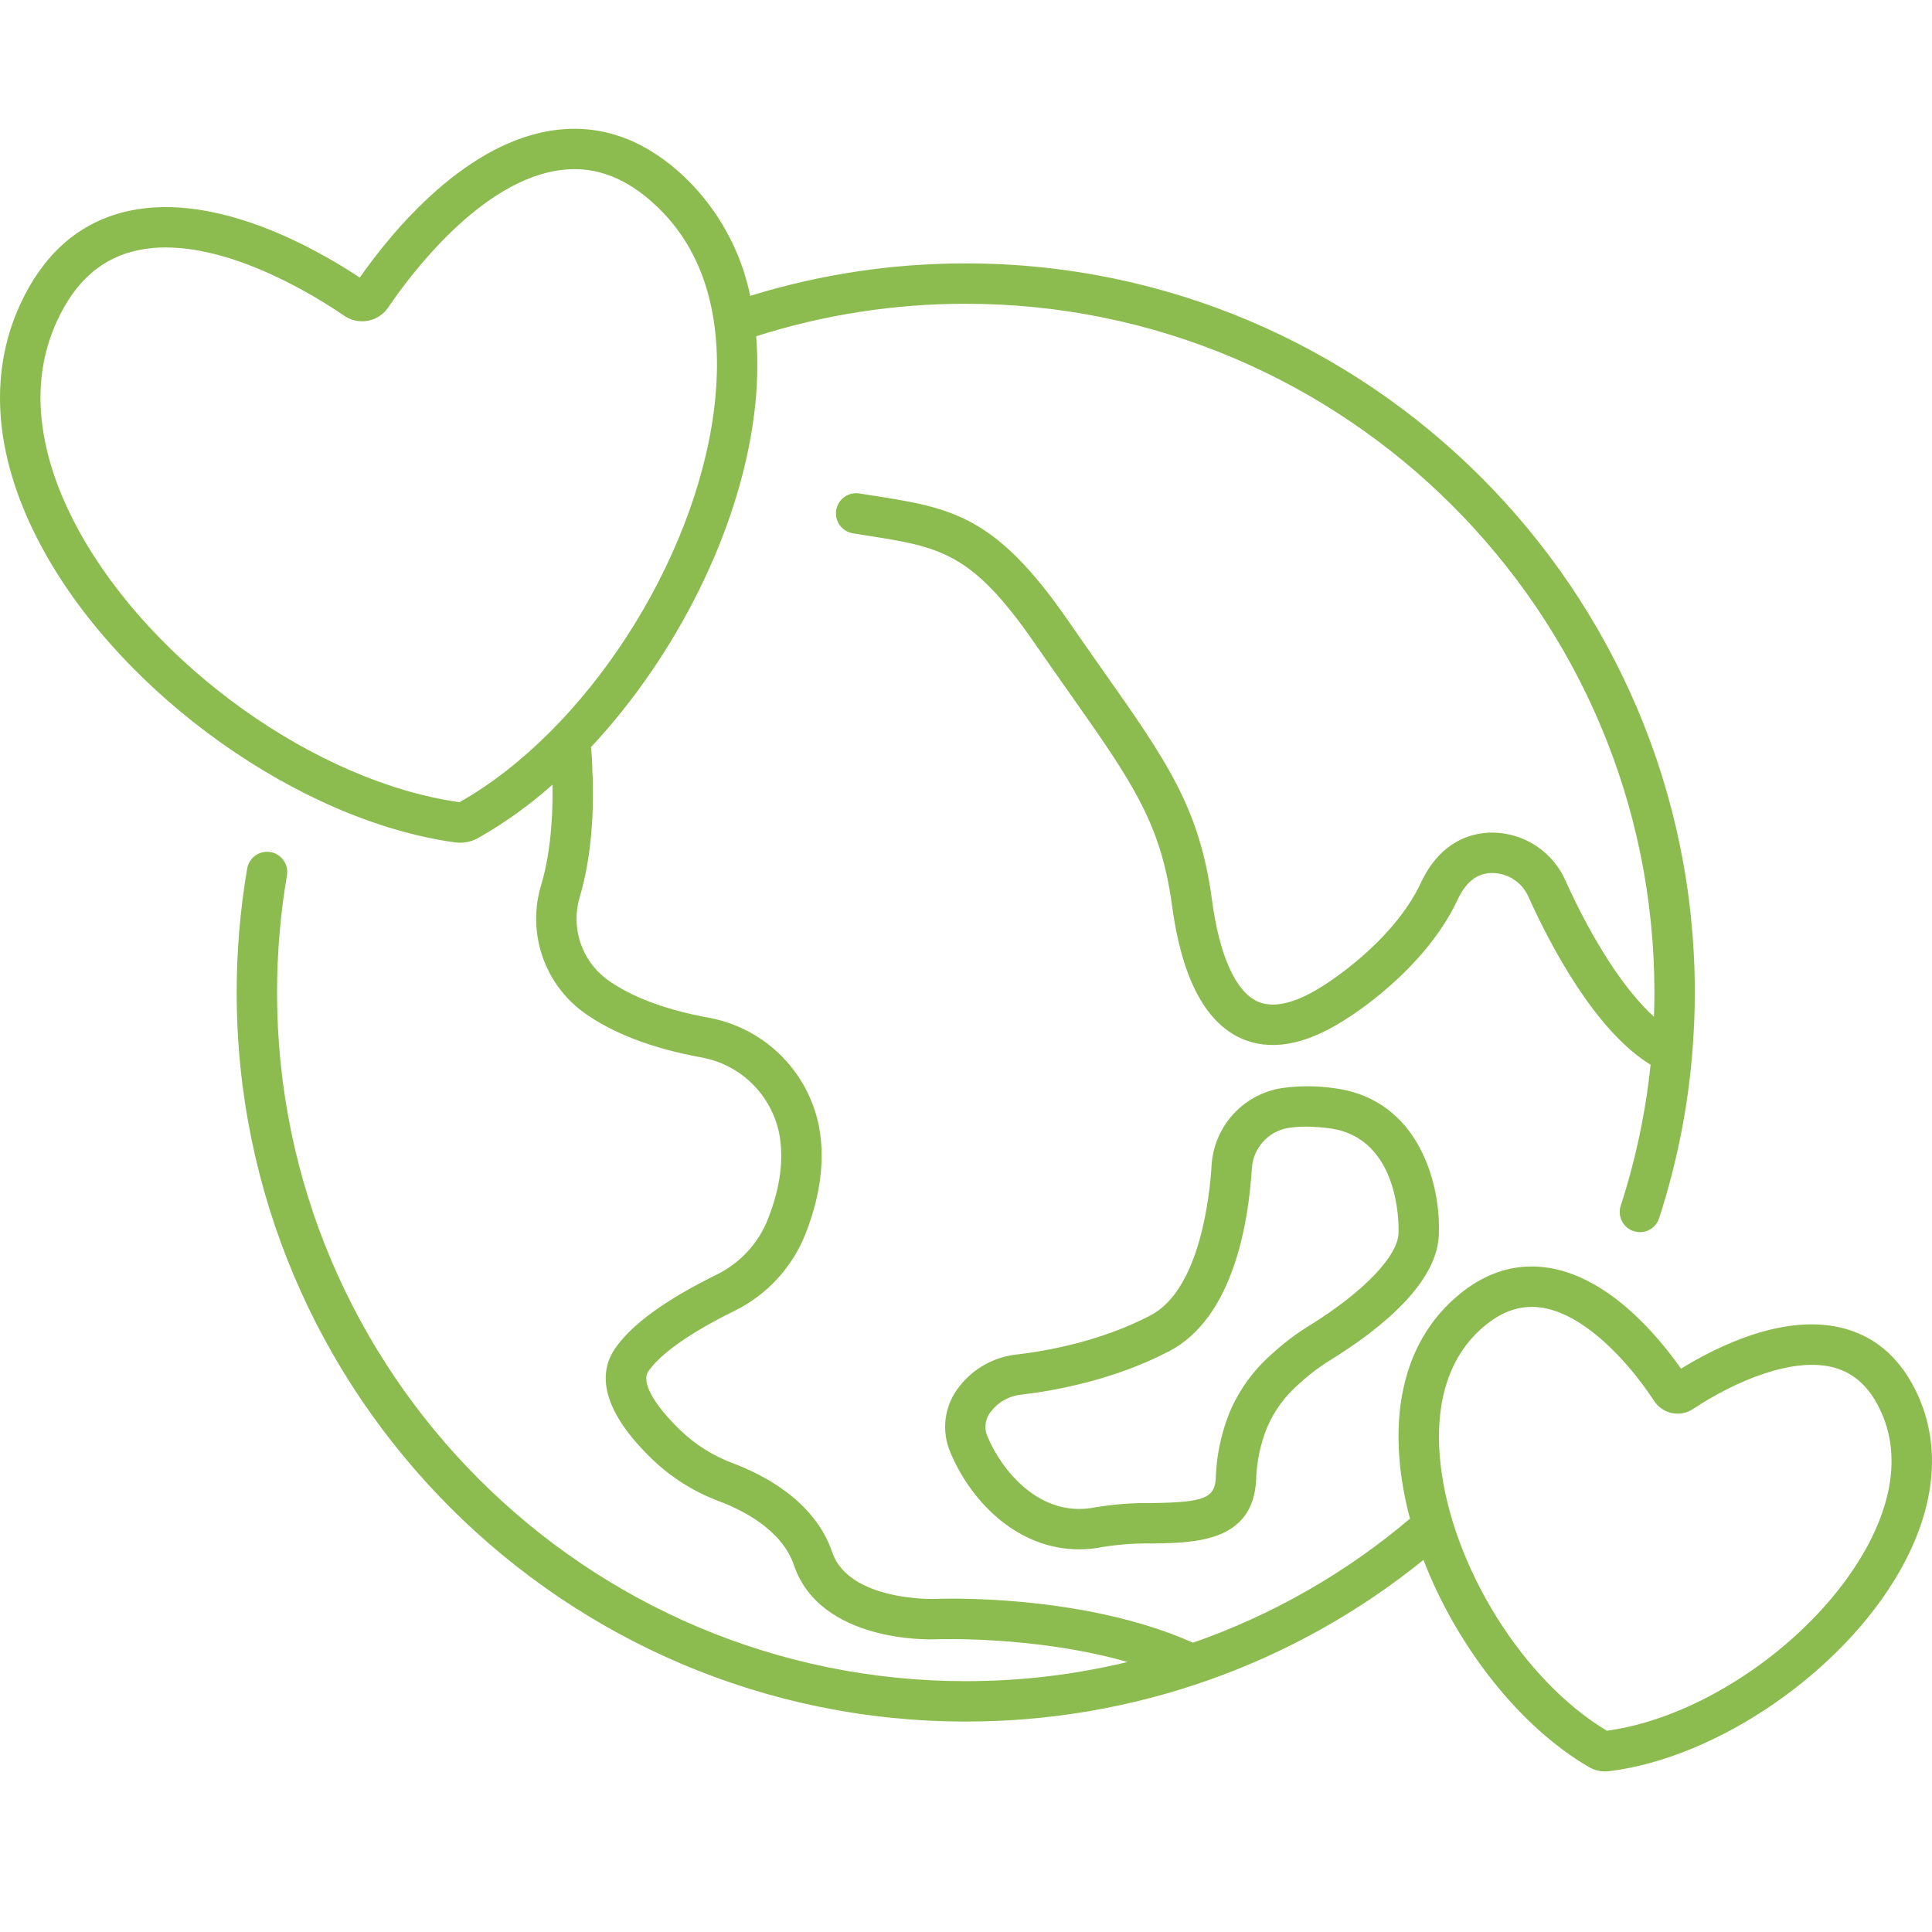 <svg width="60" height="60" viewBox="0 0 60 60" fill="none" xmlns="http://www.w3.org/2000/svg">
<path d="M41.456 33.798C40.907 33.716 40.349 33.715 39.799 33.793C39.215 33.886 38.681 34.178 38.285 34.618C37.89 35.058 37.657 35.62 37.626 36.211C37.571 37.095 37.273 40.042 35.735 40.848C34.161 41.672 32.449 41.965 31.569 42.066L31.568 42.066C30.872 42.142 30.235 42.495 29.802 43.047C29.567 43.335 29.418 43.683 29.369 44.052C29.32 44.42 29.375 44.795 29.526 45.134C30.193 46.697 31.643 48.116 33.508 48.116L33.509 48.116C33.761 48.116 34.013 48.091 34.261 48.04C34.765 47.961 35.276 47.925 35.786 47.934C37.109 47.915 38.92 47.89 39.01 45.953C39.027 45.403 39.139 44.86 39.343 44.349C39.568 43.815 39.915 43.342 40.356 42.965C40.656 42.689 40.983 42.443 41.33 42.23C42.884 41.268 44.722 39.795 44.686 38.23C44.727 36.839 44.105 34.151 41.456 33.798ZM43.432 38.209V38.251C43.457 38.966 42.373 40.109 40.67 41.163H40.67C40.253 41.419 39.862 41.715 39.502 42.047C38.93 42.545 38.48 43.168 38.184 43.867C37.925 44.513 37.78 45.199 37.757 45.895C37.728 46.525 37.393 46.657 35.769 46.679C35.181 46.67 34.595 46.714 34.015 46.811C32.262 47.162 31.093 45.612 30.679 44.642H30.68C30.547 44.367 30.593 44.039 30.796 43.811C31.022 43.528 31.352 43.349 31.712 43.312C32.679 43.201 34.563 42.877 36.317 41.959C38.304 40.918 38.774 37.96 38.877 36.288H38.878C38.914 35.66 39.379 35.14 39.998 35.031C40.184 35.002 40.372 34.988 40.56 34.989C40.804 34.991 41.048 35.008 41.291 35.041C43.489 35.334 43.436 38.093 43.432 38.209L43.432 38.209Z" fill="#8CBC4F"/>
<path d="M59.575 43.361C59.089 42.267 58.336 41.565 57.338 41.275C55.473 40.733 53.309 41.824 52.206 42.506C51.461 41.446 49.9 39.592 47.971 39.356C46.94 39.231 45.972 39.58 45.094 40.395C43.799 41.597 43.243 43.397 43.489 45.599H43.489C43.55 46.127 43.65 46.65 43.789 47.162C41.798 48.85 39.514 50.157 37.05 51.015C33.592 49.476 29.172 49.648 28.985 49.657C28.959 49.657 26.359 49.716 25.844 48.203C25.299 46.598 23.675 45.784 22.756 45.441C22.145 45.212 21.589 44.861 21.12 44.409C20.293 43.61 19.914 42.915 20.13 42.596C20.501 42.046 21.452 41.377 22.807 40.712C23.819 40.215 24.609 39.358 25.02 38.308C25.5 37.084 25.633 35.935 25.416 34.893V34.894C25.235 34.07 24.814 33.319 24.207 32.733C23.601 32.148 22.834 31.756 22.005 31.605C20.66 31.359 19.599 30.959 18.85 30.417V30.417C18.46 30.127 18.17 29.723 18.02 29.261C17.869 28.799 17.866 28.302 18.01 27.838C18.516 26.138 18.412 24.178 18.396 23.943C18.394 23.692 18.379 23.445 18.353 23.204C20.98 20.394 22.964 16.498 23.42 12.871C23.525 12.066 23.547 11.253 23.484 10.443C25.588 9.772 27.783 9.432 29.992 9.434C41.785 9.434 51.379 19.029 51.379 30.822C51.379 31.072 51.373 31.323 51.365 31.576C50.46 30.753 49.479 29.255 48.613 27.34C48.404 26.869 48.054 26.475 47.611 26.211C47.169 25.946 46.655 25.826 46.141 25.865C45.528 25.92 44.681 26.232 44.132 27.407C43.242 29.307 41.093 30.613 41.072 30.626C41.067 30.628 41.063 30.631 41.058 30.634C40.212 31.17 39.534 31.324 39.042 31.096C38.368 30.781 37.87 29.668 37.641 27.961C37.255 25.086 36.246 23.652 34.235 20.797C33.907 20.331 33.551 19.824 33.163 19.263C30.898 15.987 29.546 15.775 27.092 15.388C26.962 15.368 26.829 15.347 26.693 15.326C26.528 15.298 26.359 15.337 26.223 15.434C26.087 15.531 25.995 15.679 25.969 15.845C25.942 16.01 25.983 16.179 26.082 16.314C26.18 16.449 26.329 16.539 26.494 16.564C26.633 16.587 26.767 16.608 26.897 16.628C29.214 16.993 30.173 17.143 32.132 19.977C32.522 20.541 32.88 21.05 33.211 21.519C35.163 24.292 36.053 25.557 36.399 28.129C36.696 30.336 37.407 31.717 38.513 32.233C39.415 32.653 40.495 32.474 41.724 31.698C41.902 31.591 44.232 30.153 45.269 27.938C45.51 27.421 45.832 27.152 46.252 27.114V27.115C46.774 27.079 47.263 27.377 47.47 27.858C48.166 29.397 49.544 32.012 51.26 33.067H51.26C51.106 34.552 50.796 36.016 50.336 37.436C50.282 37.594 50.293 37.769 50.368 37.919C50.443 38.07 50.575 38.183 50.735 38.235C50.895 38.287 51.069 38.273 51.218 38.196C51.367 38.118 51.479 37.984 51.528 37.823C52.061 36.182 52.404 34.486 52.55 32.767C52.605 32.124 52.634 31.469 52.634 30.822C52.634 18.337 42.477 8.18 29.992 8.18C27.723 8.178 25.467 8.518 23.299 9.188C23.01 7.789 22.307 6.51 21.28 5.517C20.085 4.376 18.762 3.874 17.348 4.027C14.511 4.332 12.179 7.182 11.173 8.62C9.709 7.652 6.494 5.856 3.743 6.613C2.372 6.99 1.326 7.942 0.632 9.442C-0.406 11.69 -0.162 14.327 1.339 17.069C3.815 21.591 9.315 25.5 14.133 26.161H14.133C14.184 26.168 14.236 26.171 14.287 26.171C14.487 26.171 14.682 26.12 14.855 26.023C15.678 25.554 16.45 25 17.157 24.37C17.171 24.995 17.151 26.329 16.808 27.48C16.59 28.193 16.599 28.956 16.833 29.665C17.067 30.372 17.514 30.991 18.114 31.433C19.017 32.087 20.25 32.56 21.781 32.839H21.78C22.365 32.944 22.905 33.219 23.334 33.631C23.762 34.042 24.059 34.57 24.188 35.15C24.355 35.949 24.242 36.858 23.852 37.851C23.556 38.609 22.985 39.228 22.254 39.586C20.662 40.369 19.597 41.145 19.092 41.894C18.662 42.528 18.514 43.635 20.248 45.311V45.311C20.841 45.883 21.546 46.328 22.318 46.617C23.029 46.882 24.277 47.493 24.656 48.607C25.477 51.022 28.889 50.917 29.036 50.91C29.072 50.909 32.142 50.791 35.017 51.615C33.371 52.012 31.684 52.211 29.992 52.21C18.198 52.21 8.604 42.615 8.604 30.823C8.604 29.604 8.707 28.388 8.912 27.186C8.97 26.845 8.741 26.521 8.4 26.462C8.058 26.404 7.734 26.634 7.676 26.975C7.459 28.246 7.35 29.533 7.35 30.823C7.35 43.307 17.507 53.464 29.992 53.464C35.166 53.472 40.185 51.699 44.207 48.445C45.236 51.112 47.177 53.618 49.35 54.88C49.537 54.989 49.754 55.033 49.968 55.007C53.345 54.593 57.23 51.915 59.006 48.778C60.097 46.85 60.294 44.977 59.576 43.361L59.575 43.361ZM14.271 24.913C9.818 24.288 4.737 20.662 2.44 16.466C1.532 14.807 0.679 12.333 1.771 9.968C2.31 8.802 3.064 8.1 4.076 7.822C4.426 7.728 4.787 7.682 5.149 7.685C7.397 7.685 9.89 9.257 10.688 9.805H10.688C10.904 9.954 11.171 10.01 11.429 9.961C11.686 9.912 11.914 9.762 12.06 9.543C12.69 8.611 14.945 5.546 17.483 5.273C18.526 5.16 19.486 5.537 20.414 6.424C22.298 8.223 22.413 10.837 22.176 12.714C21.58 17.461 18.184 22.698 14.271 24.913ZM57.915 48.159C56.332 50.955 52.902 53.344 49.904 53.75C47.306 52.198 45.091 48.653 44.736 45.46C44.597 44.212 44.694 42.479 45.949 41.315C46.475 40.826 47.008 40.587 47.571 40.587C47.655 40.587 47.738 40.592 47.82 40.602C49.14 40.763 50.519 42.208 51.37 43.507C51.497 43.702 51.697 43.838 51.925 43.884C52.153 43.931 52.39 43.885 52.583 43.755C53.876 42.896 55.713 42.11 56.989 42.48C57.624 42.665 58.095 43.12 58.43 43.871C59.125 45.434 58.534 47.066 57.915 48.16L57.915 48.159Z" fill="#8CBC4F"/>
</svg>
